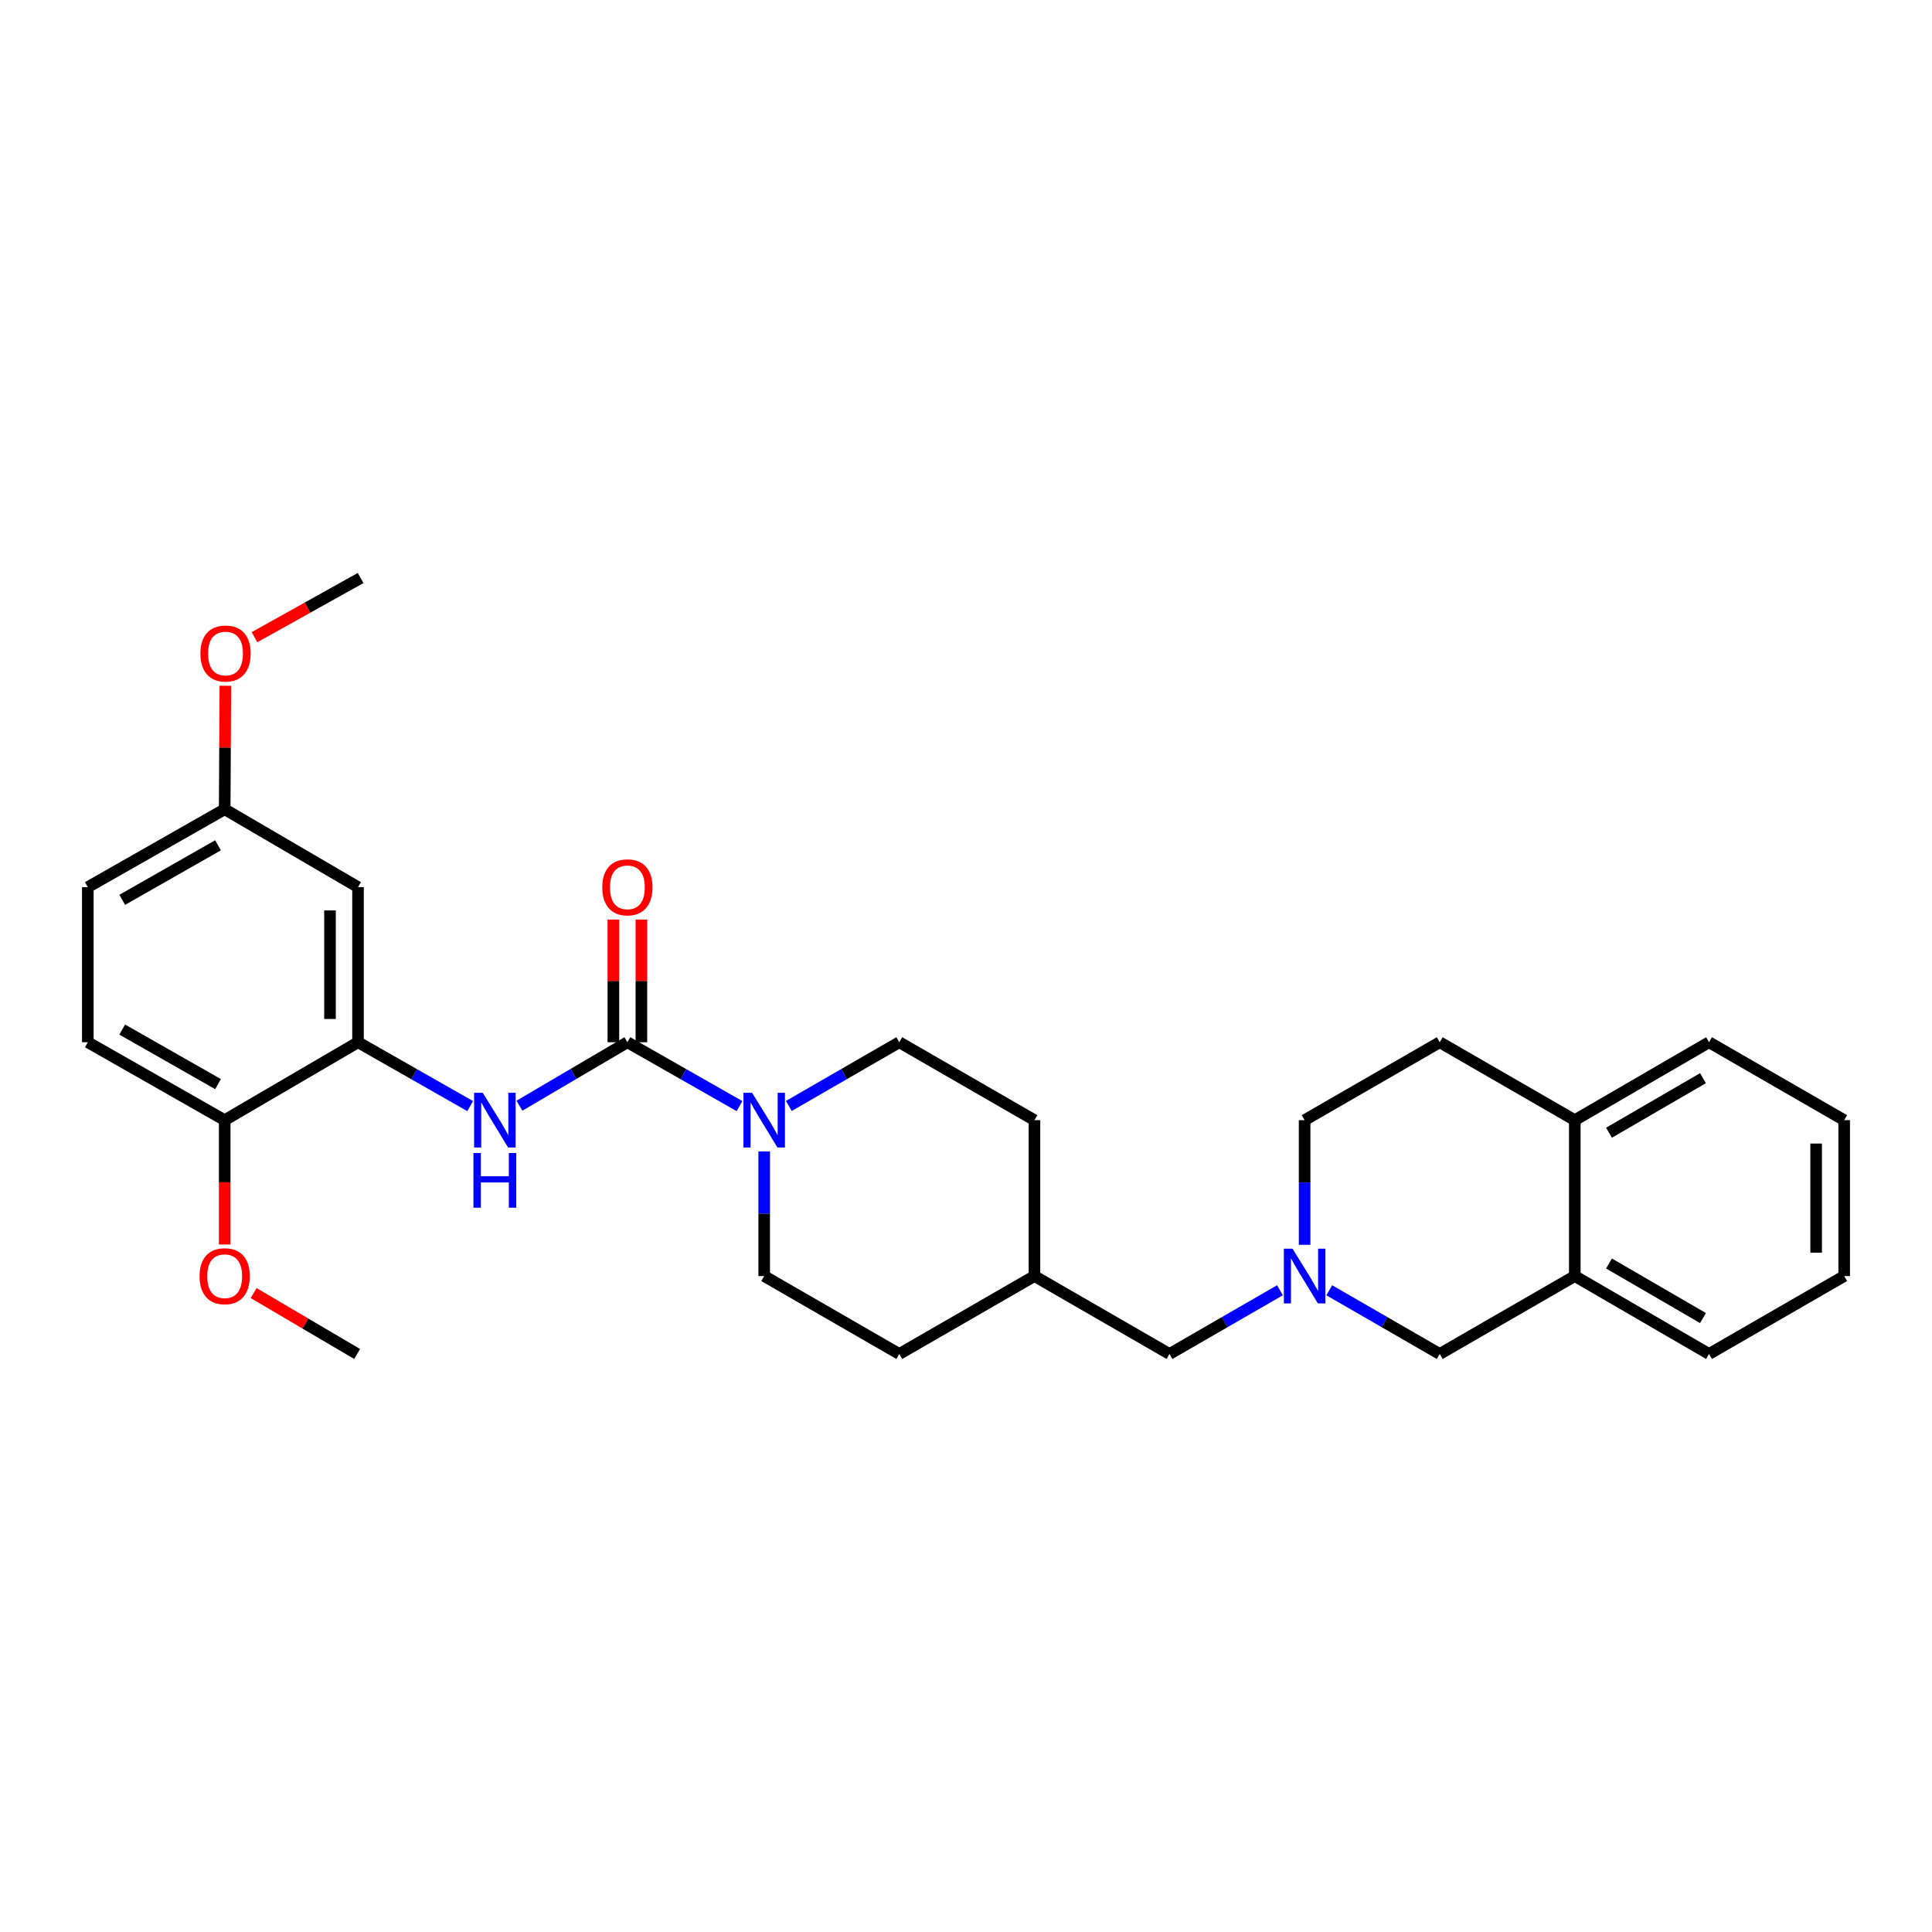 <?xml version='1.0' encoding='iso-8859-1'?>
<svg version='1.1' baseProfile='full'
              xmlns='http://www.w3.org/2000/svg'
                      xmlns:rdkit='http://www.rdkit.org/xml'
                      xmlns:xlink='http://www.w3.org/1999/xlink'
                  xml:space='preserve'
width='1000px' height='1000px' viewBox='0 0 1000 1000'>
<!-- END OF HEADER -->
<rect style='opacity:1.0;fill:#FFFFFF;stroke:none' width='1000' height='1000' x='0' y='0'> </rect>
<path class='bond-0' d='M 324.734,539.459 L 353.75,555.989' style='fill:none;fill-rule:evenodd;stroke:#000000;stroke-width:6px;stroke-linecap:butt;stroke-linejoin:miter;stroke-opacity:1' />
<path class='bond-0' d='M 353.75,555.989 L 382.766,572.519' style='fill:none;fill-rule:evenodd;stroke:#0000FF;stroke-width:6px;stroke-linecap:butt;stroke-linejoin:miter;stroke-opacity:1' />
<path class='bond-1' d='M 324.734,539.459 L 296.798,555.886' style='fill:none;fill-rule:evenodd;stroke:#000000;stroke-width:6px;stroke-linecap:butt;stroke-linejoin:miter;stroke-opacity:1' />
<path class='bond-1' d='M 296.798,555.886 L 268.863,572.312' style='fill:none;fill-rule:evenodd;stroke:#0000FF;stroke-width:6px;stroke-linecap:butt;stroke-linejoin:miter;stroke-opacity:1' />
<path class='bond-7' d='M 331.989,539.459 L 331.989,507.71' style='fill:none;fill-rule:evenodd;stroke:#000000;stroke-width:6px;stroke-linecap:butt;stroke-linejoin:miter;stroke-opacity:1' />
<path class='bond-7' d='M 331.989,507.71 L 331.989,475.961' style='fill:none;fill-rule:evenodd;stroke:#FF0000;stroke-width:6px;stroke-linecap:butt;stroke-linejoin:miter;stroke-opacity:1' />
<path class='bond-7' d='M 317.479,539.459 L 317.479,507.71' style='fill:none;fill-rule:evenodd;stroke:#000000;stroke-width:6px;stroke-linecap:butt;stroke-linejoin:miter;stroke-opacity:1' />
<path class='bond-7' d='M 317.479,507.71 L 317.479,475.961' style='fill:none;fill-rule:evenodd;stroke:#FF0000;stroke-width:6px;stroke-linecap:butt;stroke-linejoin:miter;stroke-opacity:1' />
<path class='bond-10' d='M 408.301,572.437 L 436.884,555.948' style='fill:none;fill-rule:evenodd;stroke:#0000FF;stroke-width:6px;stroke-linecap:butt;stroke-linejoin:miter;stroke-opacity:1' />
<path class='bond-10' d='M 436.884,555.948 L 465.466,539.459' style='fill:none;fill-rule:evenodd;stroke:#000000;stroke-width:6px;stroke-linecap:butt;stroke-linejoin:miter;stroke-opacity:1' />
<path class='bond-11' d='M 395.543,595.975 L 395.543,628.228' style='fill:none;fill-rule:evenodd;stroke:#0000FF;stroke-width:6px;stroke-linecap:butt;stroke-linejoin:miter;stroke-opacity:1' />
<path class='bond-11' d='M 395.543,628.228 L 395.543,660.482' style='fill:none;fill-rule:evenodd;stroke:#000000;stroke-width:6px;stroke-linecap:butt;stroke-linejoin:miter;stroke-opacity:1' />
<path class='bond-2' d='M 243.356,572.519 L 214.336,555.989' style='fill:none;fill-rule:evenodd;stroke:#0000FF;stroke-width:6px;stroke-linecap:butt;stroke-linejoin:miter;stroke-opacity:1' />
<path class='bond-2' d='M 214.336,555.989 L 185.316,539.459' style='fill:none;fill-rule:evenodd;stroke:#000000;stroke-width:6px;stroke-linecap:butt;stroke-linejoin:miter;stroke-opacity:1' />
<path class='bond-4' d='M 185.316,539.459 L 185.316,459.194' style='fill:none;fill-rule:evenodd;stroke:#000000;stroke-width:6px;stroke-linecap:butt;stroke-linejoin:miter;stroke-opacity:1' />
<path class='bond-4' d='M 170.806,527.42 L 170.806,471.234' style='fill:none;fill-rule:evenodd;stroke:#000000;stroke-width:6px;stroke-linecap:butt;stroke-linejoin:miter;stroke-opacity:1' />
<path class='bond-8' d='M 185.316,539.459 L 116.296,579.798' style='fill:none;fill-rule:evenodd;stroke:#000000;stroke-width:6px;stroke-linecap:butt;stroke-linejoin:miter;stroke-opacity:1' />
<path class='bond-3' d='M 662.508,667.84 L 633.917,684.33' style='fill:none;fill-rule:evenodd;stroke:#0000FF;stroke-width:6px;stroke-linecap:butt;stroke-linejoin:miter;stroke-opacity:1' />
<path class='bond-3' d='M 633.917,684.33 L 605.327,700.82' style='fill:none;fill-rule:evenodd;stroke:#000000;stroke-width:6px;stroke-linecap:butt;stroke-linejoin:miter;stroke-opacity:1' />
<path class='bond-6' d='M 688.024,667.841 L 716.611,684.331' style='fill:none;fill-rule:evenodd;stroke:#0000FF;stroke-width:6px;stroke-linecap:butt;stroke-linejoin:miter;stroke-opacity:1' />
<path class='bond-6' d='M 716.611,684.331 L 745.197,700.82' style='fill:none;fill-rule:evenodd;stroke:#000000;stroke-width:6px;stroke-linecap:butt;stroke-linejoin:miter;stroke-opacity:1' />
<path class='bond-13' d='M 675.266,644.305 L 675.266,612.051' style='fill:none;fill-rule:evenodd;stroke:#0000FF;stroke-width:6px;stroke-linecap:butt;stroke-linejoin:miter;stroke-opacity:1' />
<path class='bond-13' d='M 675.266,612.051 L 675.266,579.798' style='fill:none;fill-rule:evenodd;stroke:#000000;stroke-width:6px;stroke-linecap:butt;stroke-linejoin:miter;stroke-opacity:1' />
<path class='bond-16' d='M 185.316,459.194 L 116.296,418.864' style='fill:none;fill-rule:evenodd;stroke:#000000;stroke-width:6px;stroke-linecap:butt;stroke-linejoin:miter;stroke-opacity:1' />
<path class='bond-5' d='M 815.111,660.482 L 745.197,700.82' style='fill:none;fill-rule:evenodd;stroke:#000000;stroke-width:6px;stroke-linecap:butt;stroke-linejoin:miter;stroke-opacity:1' />
<path class='bond-23' d='M 815.111,660.482 L 884.599,700.82' style='fill:none;fill-rule:evenodd;stroke:#000000;stroke-width:6px;stroke-linecap:butt;stroke-linejoin:miter;stroke-opacity:1' />
<path class='bond-23' d='M 832.819,653.984 L 881.46,682.22' style='fill:none;fill-rule:evenodd;stroke:#000000;stroke-width:6px;stroke-linecap:butt;stroke-linejoin:miter;stroke-opacity:1' />
<path class='bond-31' d='M 815.111,660.482 L 815.111,579.798' style='fill:none;fill-rule:evenodd;stroke:#000000;stroke-width:6px;stroke-linecap:butt;stroke-linejoin:miter;stroke-opacity:1' />
<path class='bond-15' d='M 116.296,579.798 L 45.455,539.459' style='fill:none;fill-rule:evenodd;stroke:#000000;stroke-width:6px;stroke-linecap:butt;stroke-linejoin:miter;stroke-opacity:1' />
<path class='bond-15' d='M 112.85,561.138 L 63.261,532.901' style='fill:none;fill-rule:evenodd;stroke:#000000;stroke-width:6px;stroke-linecap:butt;stroke-linejoin:miter;stroke-opacity:1' />
<path class='bond-21' d='M 116.296,579.798 L 116.296,611.971' style='fill:none;fill-rule:evenodd;stroke:#000000;stroke-width:6px;stroke-linecap:butt;stroke-linejoin:miter;stroke-opacity:1' />
<path class='bond-21' d='M 116.296,611.971 L 116.296,644.145' style='fill:none;fill-rule:evenodd;stroke:#FF0000;stroke-width:6px;stroke-linecap:butt;stroke-linejoin:miter;stroke-opacity:1' />
<path class='bond-9' d='M 815.111,579.798 L 745.197,539.459' style='fill:none;fill-rule:evenodd;stroke:#000000;stroke-width:6px;stroke-linecap:butt;stroke-linejoin:miter;stroke-opacity:1' />
<path class='bond-24' d='M 815.111,579.798 L 884.599,539.459' style='fill:none;fill-rule:evenodd;stroke:#000000;stroke-width:6px;stroke-linecap:butt;stroke-linejoin:miter;stroke-opacity:1' />
<path class='bond-24' d='M 832.819,586.296 L 881.46,558.059' style='fill:none;fill-rule:evenodd;stroke:#000000;stroke-width:6px;stroke-linecap:butt;stroke-linejoin:miter;stroke-opacity:1' />
<path class='bond-20' d='M 465.466,539.459 L 535.429,579.798' style='fill:none;fill-rule:evenodd;stroke:#000000;stroke-width:6px;stroke-linecap:butt;stroke-linejoin:miter;stroke-opacity:1' />
<path class='bond-19' d='M 395.543,660.482 L 465.466,700.82' style='fill:none;fill-rule:evenodd;stroke:#000000;stroke-width:6px;stroke-linecap:butt;stroke-linejoin:miter;stroke-opacity:1' />
<path class='bond-12' d='M 605.327,700.82 L 535.429,660.482' style='fill:none;fill-rule:evenodd;stroke:#000000;stroke-width:6px;stroke-linecap:butt;stroke-linejoin:miter;stroke-opacity:1' />
<path class='bond-14' d='M 675.266,579.798 L 745.197,539.459' style='fill:none;fill-rule:evenodd;stroke:#000000;stroke-width:6px;stroke-linecap:butt;stroke-linejoin:miter;stroke-opacity:1' />
<path class='bond-17' d='M 45.455,539.459 L 45.455,459.194' style='fill:none;fill-rule:evenodd;stroke:#000000;stroke-width:6px;stroke-linecap:butt;stroke-linejoin:miter;stroke-opacity:1' />
<path class='bond-22' d='M 116.296,418.864 L 116.469,386.911' style='fill:none;fill-rule:evenodd;stroke:#000000;stroke-width:6px;stroke-linecap:butt;stroke-linejoin:miter;stroke-opacity:1' />
<path class='bond-22' d='M 116.469,386.911 L 116.641,354.957' style='fill:none;fill-rule:evenodd;stroke:#FF0000;stroke-width:6px;stroke-linecap:butt;stroke-linejoin:miter;stroke-opacity:1' />
<path class='bond-30' d='M 116.296,418.864 L 45.455,459.194' style='fill:none;fill-rule:evenodd;stroke:#000000;stroke-width:6px;stroke-linecap:butt;stroke-linejoin:miter;stroke-opacity:1' />
<path class='bond-30' d='M 112.849,437.524 L 63.26,465.755' style='fill:none;fill-rule:evenodd;stroke:#000000;stroke-width:6px;stroke-linecap:butt;stroke-linejoin:miter;stroke-opacity:1' />
<path class='bond-18' d='M 535.429,660.482 L 465.466,700.82' style='fill:none;fill-rule:evenodd;stroke:#000000;stroke-width:6px;stroke-linecap:butt;stroke-linejoin:miter;stroke-opacity:1' />
<path class='bond-29' d='M 535.429,660.482 L 535.429,579.798' style='fill:none;fill-rule:evenodd;stroke:#000000;stroke-width:6px;stroke-linecap:butt;stroke-linejoin:miter;stroke-opacity:1' />
<path class='bond-25' d='M 131.285,669.301 L 158.071,685.06' style='fill:none;fill-rule:evenodd;stroke:#FF0000;stroke-width:6px;stroke-linecap:butt;stroke-linejoin:miter;stroke-opacity:1' />
<path class='bond-25' d='M 158.071,685.06 L 184.856,700.82' style='fill:none;fill-rule:evenodd;stroke:#000000;stroke-width:6px;stroke-linecap:butt;stroke-linejoin:miter;stroke-opacity:1' />
<path class='bond-26' d='M 131.733,329.812 L 159.189,314.496' style='fill:none;fill-rule:evenodd;stroke:#FF0000;stroke-width:6px;stroke-linecap:butt;stroke-linejoin:miter;stroke-opacity:1' />
<path class='bond-26' d='M 159.189,314.496 L 186.646,299.18' style='fill:none;fill-rule:evenodd;stroke:#000000;stroke-width:6px;stroke-linecap:butt;stroke-linejoin:miter;stroke-opacity:1' />
<path class='bond-27' d='M 884.599,700.82 L 954.545,660.482' style='fill:none;fill-rule:evenodd;stroke:#000000;stroke-width:6px;stroke-linecap:butt;stroke-linejoin:miter;stroke-opacity:1' />
<path class='bond-28' d='M 884.599,539.459 L 954.545,579.798' style='fill:none;fill-rule:evenodd;stroke:#000000;stroke-width:6px;stroke-linecap:butt;stroke-linejoin:miter;stroke-opacity:1' />
<path class='bond-32' d='M 954.545,660.482 L 954.545,579.798' style='fill:none;fill-rule:evenodd;stroke:#000000;stroke-width:6px;stroke-linecap:butt;stroke-linejoin:miter;stroke-opacity:1' />
<path class='bond-32' d='M 940.035,648.379 L 940.035,591.9' style='fill:none;fill-rule:evenodd;stroke:#000000;stroke-width:6px;stroke-linecap:butt;stroke-linejoin:miter;stroke-opacity:1' />
<path  class='atom-1' d='M 389.283 565.638
L 398.563 580.638
Q 399.483 582.118, 400.963 584.798
Q 402.443 587.478, 402.523 587.638
L 402.523 565.638
L 406.283 565.638
L 406.283 593.958
L 402.403 593.958
L 392.443 577.558
Q 391.283 575.638, 390.043 573.438
Q 388.843 571.238, 388.483 570.558
L 388.483 593.958
L 384.803 593.958
L 384.803 565.638
L 389.283 565.638
' fill='#0000FF'/>
<path  class='atom-2' d='M 249.873 565.638
L 259.153 580.638
Q 260.073 582.118, 261.553 584.798
Q 263.033 587.478, 263.113 587.638
L 263.113 565.638
L 266.873 565.638
L 266.873 593.958
L 262.993 593.958
L 253.033 577.558
Q 251.873 575.638, 250.633 573.438
Q 249.433 571.238, 249.073 570.558
L 249.073 593.958
L 245.393 593.958
L 245.393 565.638
L 249.873 565.638
' fill='#0000FF'/>
<path  class='atom-2' d='M 245.053 596.79
L 248.893 596.79
L 248.893 608.83
L 263.373 608.83
L 263.373 596.79
L 267.213 596.79
L 267.213 625.11
L 263.373 625.11
L 263.373 612.03
L 248.893 612.03
L 248.893 625.11
L 245.053 625.11
L 245.053 596.79
' fill='#0000FF'/>
<path  class='atom-4' d='M 669.006 646.322
L 678.286 661.322
Q 679.206 662.802, 680.686 665.482
Q 682.166 668.162, 682.246 668.322
L 682.246 646.322
L 686.006 646.322
L 686.006 674.642
L 682.126 674.642
L 672.166 658.242
Q 671.006 656.322, 669.766 654.122
Q 668.566 651.922, 668.206 651.242
L 668.206 674.642
L 664.526 674.642
L 664.526 646.322
L 669.006 646.322
' fill='#0000FF'/>
<path  class='atom-8' d='M 311.734 459.274
Q 311.734 452.474, 315.094 448.674
Q 318.454 444.874, 324.734 444.874
Q 331.014 444.874, 334.374 448.674
Q 337.734 452.474, 337.734 459.274
Q 337.734 466.154, 334.334 470.074
Q 330.934 473.954, 324.734 473.954
Q 318.494 473.954, 315.094 470.074
Q 311.734 466.194, 311.734 459.274
M 324.734 470.754
Q 329.054 470.754, 331.374 467.874
Q 333.734 464.954, 333.734 459.274
Q 333.734 453.714, 331.374 450.914
Q 329.054 448.074, 324.734 448.074
Q 320.414 448.074, 318.054 450.874
Q 315.734 453.674, 315.734 459.274
Q 315.734 464.994, 318.054 467.874
Q 320.414 470.754, 324.734 470.754
' fill='#FF0000'/>
<path  class='atom-22' d='M 103.296 660.562
Q 103.296 653.762, 106.656 649.962
Q 110.016 646.162, 116.296 646.162
Q 122.576 646.162, 125.936 649.962
Q 129.296 653.762, 129.296 660.562
Q 129.296 667.442, 125.896 671.362
Q 122.496 675.242, 116.296 675.242
Q 110.056 675.242, 106.656 671.362
Q 103.296 667.482, 103.296 660.562
M 116.296 672.042
Q 120.616 672.042, 122.936 669.162
Q 125.296 666.242, 125.296 660.562
Q 125.296 655.002, 122.936 652.202
Q 120.616 649.362, 116.296 649.362
Q 111.976 649.362, 109.616 652.162
Q 107.296 654.962, 107.296 660.562
Q 107.296 666.282, 109.616 669.162
Q 111.976 672.042, 116.296 672.042
' fill='#FF0000'/>
<path  class='atom-23' d='M 103.731 338.26
Q 103.731 331.46, 107.091 327.66
Q 110.451 323.86, 116.731 323.86
Q 123.011 323.86, 126.371 327.66
Q 129.731 331.46, 129.731 338.26
Q 129.731 345.14, 126.331 349.06
Q 122.931 352.94, 116.731 352.94
Q 110.491 352.94, 107.091 349.06
Q 103.731 345.18, 103.731 338.26
M 116.731 349.74
Q 121.051 349.74, 123.371 346.86
Q 125.731 343.94, 125.731 338.26
Q 125.731 332.7, 123.371 329.9
Q 121.051 327.06, 116.731 327.06
Q 112.411 327.06, 110.051 329.86
Q 107.731 332.66, 107.731 338.26
Q 107.731 343.98, 110.051 346.86
Q 112.411 349.74, 116.731 349.74
' fill='#FF0000'/>
</svg>
